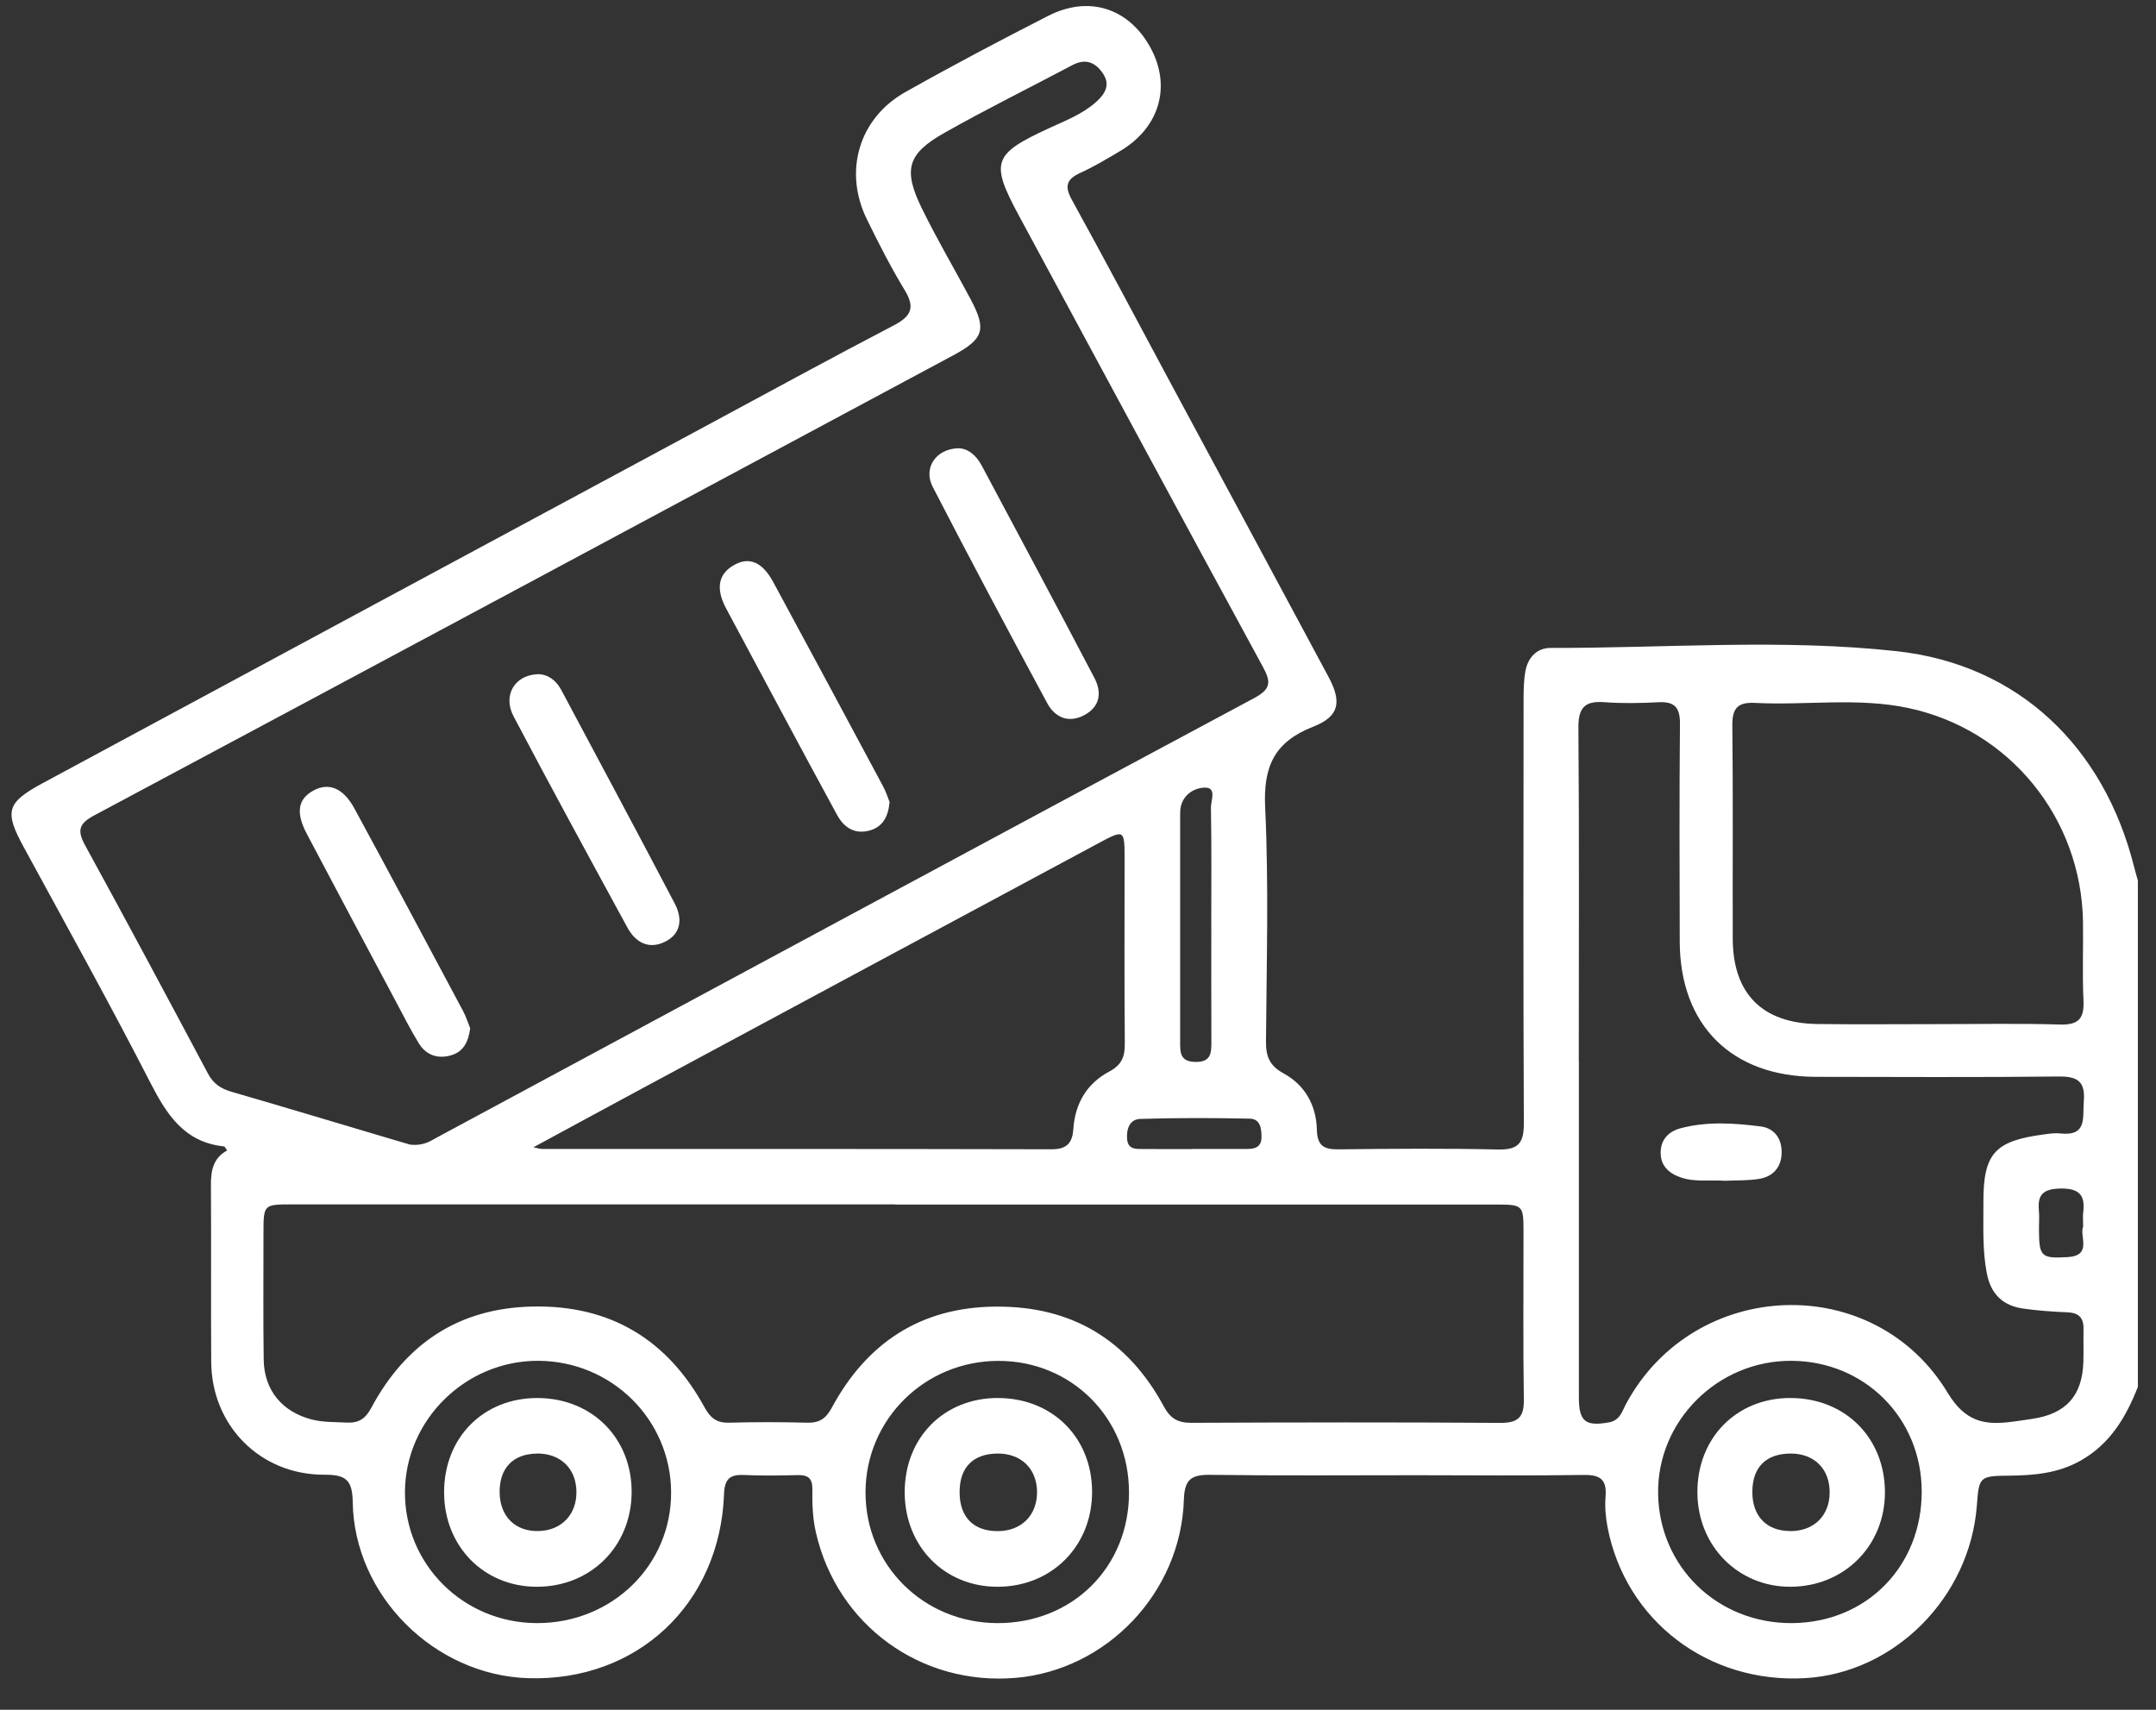 <svg xmlns="http://www.w3.org/2000/svg" width="58" height="46" viewBox="0 0 58 46" fill="none"><rect x="0" y="0" width="58" height="46" fill="#333333" stroke="none"/><path d="M57.514 37.308C57.196 38.12 56.772 38.844 55.976 39.294C55.367 39.639 54.716 39.695 54.037 39.701C53.248 39.707 53.238 39.738 53.181 40.501C52.993 42.979 50.965 45.015 48.552 45.149C45.949 45.294 43.732 43.602 43.246 41.09C43.194 40.818 43.17 40.532 43.193 40.257C43.227 39.815 43.057 39.676 42.617 39.682C41.111 39.704 39.603 39.691 38.097 39.689C36.255 39.689 34.413 39.704 32.572 39.679C32.063 39.671 31.866 39.783 31.848 40.345C31.771 42.846 29.772 44.934 27.322 45.141C24.77 45.358 22.522 43.719 21.951 41.237C21.861 40.851 21.848 40.462 21.854 40.072C21.858 39.768 21.736 39.68 21.458 39.686C20.975 39.697 20.491 39.706 20.007 39.683C19.628 39.667 19.493 39.797 19.478 40.192C19.37 43.152 17.145 45.238 14.217 45.15C11.693 45.074 9.526 42.934 9.489 40.408C9.48 39.8 9.286 39.674 8.727 39.676C7.002 39.68 5.694 38.359 5.682 36.641C5.671 35.06 5.685 33.478 5.674 31.897C5.671 31.502 5.731 31.156 6.111 30.952C6.067 30.893 6.049 30.846 6.025 30.843C4.962 30.73 4.489 29.994 4.043 29.125C2.948 26.991 1.781 24.892 0.635 22.785C0.119 21.835 0.171 21.598 1.139 21.075C7.131 17.843 13.126 14.617 19.12 11.39C20.757 10.509 22.39 9.616 24.038 8.757C24.496 8.518 24.632 8.291 24.343 7.814C23.967 7.195 23.637 6.547 23.318 5.895C22.687 4.603 23.108 3.179 24.356 2.477C25.62 1.765 26.903 1.087 28.195 0.428C29.292 -0.133 30.366 0.218 30.948 1.279C31.517 2.32 31.198 3.43 30.138 4.061C29.786 4.269 29.434 4.483 29.062 4.651C28.685 4.823 28.634 5.012 28.837 5.38C29.717 6.976 30.569 8.588 31.431 10.194C32.867 12.865 34.304 15.533 35.737 18.206C36.101 18.883 36.034 19.275 35.327 19.551C34.283 19.959 33.981 20.62 34.035 21.725C34.134 23.823 34.072 25.929 34.057 28.03C34.054 28.427 34.161 28.677 34.528 28.877C35.108 29.192 35.409 29.738 35.426 30.391C35.436 30.816 35.605 30.926 36 30.922C37.432 30.905 38.866 30.893 40.298 30.926C40.841 30.938 40.996 30.758 40.994 30.225C40.977 26.43 40.984 22.635 40.987 18.839C40.987 18.58 40.99 18.316 41.035 18.062C41.1 17.694 41.343 17.43 41.716 17.432C44.821 17.438 47.941 17.181 51.026 17.52C54.315 17.88 56.601 20.105 57.409 23.315C57.44 23.44 57.478 23.565 57.512 23.691V37.309L57.514 37.308ZM11.031 30.794C11.395 30.835 11.579 30.698 11.774 30.592C19.093 26.652 26.409 22.706 33.736 18.783C34.193 18.538 34.197 18.35 33.973 17.939C31.778 13.905 29.601 9.86 27.419 5.817C26.633 4.36 26.703 4.15 28.221 3.449C28.66 3.246 29.118 3.073 29.483 2.747C29.719 2.536 29.886 2.289 29.665 1.968C29.458 1.667 29.195 1.569 28.849 1.752C27.699 2.362 26.53 2.938 25.398 3.579C24.411 4.138 24.292 4.565 24.794 5.595C25.201 6.43 25.676 7.233 26.113 8.053C26.545 8.866 26.463 9.119 25.647 9.558C17.945 13.687 10.244 17.821 2.534 21.938C2.116 22.16 2.073 22.347 2.292 22.747C3.409 24.785 4.504 26.836 5.597 28.888C5.742 29.161 5.947 29.292 6.232 29.374C7.625 29.778 9.013 30.196 10.403 30.609C10.652 30.683 10.901 30.756 11.033 30.795L11.031 30.794ZM24.083 32.403C18.673 32.403 13.262 32.403 7.852 32.403C7.09 32.403 7.088 32.406 7.088 33.181C7.088 34.316 7.078 35.45 7.094 36.584C7.106 37.405 7.595 37.985 8.384 38.189C8.696 38.27 9.01 38.255 9.325 38.273C9.643 38.29 9.828 38.174 9.983 37.885C10.907 36.156 12.332 35.193 14.321 35.151C16.418 35.106 17.957 36.038 18.956 37.867C19.108 38.144 19.277 38.284 19.605 38.276C20.31 38.256 21.018 38.258 21.724 38.276C22.046 38.283 22.22 38.162 22.374 37.877C23.315 36.133 24.759 35.171 26.773 35.153C28.824 35.133 30.339 36.041 31.308 37.837C31.484 38.164 31.686 38.28 32.047 38.279C34.817 38.267 37.587 38.262 40.358 38.281C40.85 38.284 41.003 38.122 40.994 37.639C40.971 36.152 40.987 34.663 40.985 33.177C40.985 32.41 40.982 32.407 40.203 32.407C34.829 32.407 29.456 32.407 24.083 32.407V32.403ZM42.475 28.567C42.475 31.579 42.475 34.593 42.475 37.606C42.475 38.247 42.656 38.38 43.285 38.267C43.588 38.211 43.638 37.962 43.749 37.76C45.582 34.376 50.412 34.182 52.398 37.475C52.868 38.252 53.386 38.347 54.119 38.252C54.304 38.228 54.488 38.201 54.671 38.173C55.578 38.038 56.016 37.554 56.046 36.645C56.055 36.349 56.045 36.05 56.05 35.752C56.056 35.451 55.919 35.318 55.615 35.306C55.226 35.291 54.835 35.262 54.449 35.209C53.89 35.135 53.556 34.828 53.447 34.249C53.327 33.62 53.36 32.989 53.357 32.358C53.351 31.037 53.657 30.695 54.98 30.521C55.127 30.501 55.278 30.477 55.424 30.494C56.161 30.576 56.021 30.055 56.058 29.622C56.101 29.099 55.891 28.956 55.385 28.962C53.21 28.986 51.034 28.974 48.856 28.971C46.59 28.968 45.195 27.589 45.188 25.334C45.182 23.38 45.176 21.428 45.194 19.475C45.198 19.038 45.052 18.869 44.614 18.893C44.132 18.918 43.644 18.927 43.164 18.892C42.633 18.851 42.457 19.038 42.462 19.582C42.486 22.577 42.472 25.571 42.472 28.566L42.475 28.567ZM52.073 27.553C53.189 27.553 54.306 27.531 55.421 27.564C55.924 27.578 56.071 27.396 56.049 26.918C56.016 26.212 56.046 25.504 56.036 24.797C55.992 22.005 54.057 19.621 51.331 19.047C49.972 18.76 48.587 18.981 47.215 18.911C46.758 18.887 46.599 19.044 46.603 19.512C46.624 21.427 46.608 23.343 46.614 25.259C46.618 26.733 47.41 27.532 48.894 27.55C49.954 27.564 51.014 27.553 52.075 27.553H52.073ZM14.349 30.867C14.482 30.893 14.531 30.911 14.58 30.911C19.151 30.911 23.722 30.909 28.294 30.92C28.718 30.92 28.851 30.733 28.876 30.364C28.922 29.683 29.243 29.147 29.839 28.83C30.177 28.651 30.262 28.428 30.259 28.078C30.245 26.424 30.253 24.77 30.253 23.116C30.253 22.317 30.248 22.313 29.558 22.682C25.515 24.852 21.473 27.025 17.432 29.199C16.425 29.741 15.42 30.287 14.349 30.867ZM14.437 43.668C16.462 43.675 18.064 42.114 18.054 40.143C18.043 38.191 16.455 36.62 14.482 36.611C12.531 36.602 10.907 38.196 10.894 40.132C10.88 42.084 12.461 43.661 14.439 43.668H14.437ZM48.211 43.668C50.218 43.653 51.708 42.133 51.697 40.111C51.687 38.144 50.158 36.619 48.19 36.611C46.206 36.602 44.575 38.232 44.606 40.19C44.638 42.163 46.211 43.681 48.211 43.668ZM30.372 40.157C30.375 38.161 28.833 36.608 26.852 36.613C24.878 36.617 23.291 38.186 23.284 40.141C23.276 42.105 24.847 43.665 26.836 43.668C28.852 43.671 30.37 42.165 30.373 40.157H30.372ZM32.585 24.846C32.585 23.805 32.595 22.765 32.576 21.724C32.573 21.54 32.739 21.188 32.418 21.19C32.155 21.19 31.841 21.357 31.765 21.704C31.745 21.794 31.748 21.889 31.748 21.982C31.748 23.989 31.748 25.998 31.748 28.005C31.748 28.293 31.73 28.566 32.16 28.57C32.582 28.576 32.589 28.327 32.588 28.024C32.583 26.964 32.586 25.905 32.586 24.845L32.585 24.846ZM32.063 30.914V30.911C32.564 30.911 33.065 30.911 33.566 30.911C33.776 30.911 33.934 30.846 33.936 30.601C33.939 30.366 33.906 30.102 33.623 30.096C32.64 30.075 31.657 30.073 30.675 30.103C30.388 30.112 30.3 30.376 30.321 30.645C30.345 30.944 30.582 30.91 30.78 30.913C31.207 30.917 31.635 30.914 32.062 30.914H32.063ZM56.04 32.992C56.04 32.835 56.028 32.723 56.042 32.614C56.104 32.133 55.91 31.966 55.42 31.976C54.986 31.987 54.807 32.127 54.849 32.558C54.866 32.741 54.85 32.926 54.852 33.111C54.856 33.81 54.922 33.861 55.614 33.822C56.304 33.784 55.928 33.251 56.042 32.992H56.04Z" fill="white"></path><path d="M14.466 18.137C14.736 18.139 14.956 18.297 15.097 18.559C16.119 20.476 17.146 22.39 18.154 24.313C18.354 24.694 18.337 25.105 17.909 25.327C17.472 25.555 17.104 25.369 16.88 24.958C15.85 23.067 14.819 21.177 13.816 19.272C13.519 18.71 13.845 18.16 14.466 18.139V18.137Z" fill="white"></path><path d="M12.649 27.664C12.601 28.038 12.46 28.296 12.14 28.39C11.784 28.496 11.466 28.393 11.268 28.071C11.044 27.708 10.854 27.327 10.652 26.949C9.85 25.443 9.046 23.938 8.251 22.429C7.953 21.863 8.016 21.5 8.42 21.275C8.839 21.041 9.232 21.193 9.538 21.758C10.52 23.567 11.489 25.384 12.457 27.2C12.543 27.361 12.597 27.538 12.649 27.665V27.664Z" fill="white"></path><path d="M23.931 21.579C23.896 21.979 23.741 22.247 23.398 22.343C23.001 22.453 22.709 22.273 22.519 21.925C22.03 21.027 21.545 20.127 21.062 19.224C20.552 18.274 20.044 17.323 19.535 16.372C19.253 15.844 19.32 15.454 19.727 15.213C20.141 14.968 20.5 15.105 20.8 15.657C21.791 17.489 22.776 19.324 23.759 21.16C23.836 21.305 23.887 21.466 23.931 21.576V21.579Z" fill="white"></path><path d="M25.768 12.06C26.047 12.059 26.265 12.256 26.411 12.528C27.426 14.43 28.442 16.331 29.443 18.242C29.648 18.634 29.593 19.017 29.164 19.242C28.737 19.466 28.378 19.299 28.171 18.916C27.13 16.986 26.098 15.05 25.093 13.101C24.831 12.596 25.17 12.084 25.768 12.06Z" fill="white"></path><path d="M46.442 31.768C45.986 31.741 45.593 31.808 45.213 31.677C44.881 31.562 44.663 31.35 44.675 30.986C44.685 30.649 44.894 30.439 45.212 30.354C45.925 30.165 46.652 30.215 47.368 30.306C47.742 30.354 47.941 30.646 47.929 31.028C47.917 31.411 47.692 31.659 47.319 31.717C47.009 31.766 46.69 31.754 46.442 31.766V31.768Z" fill="white"></path><path d="M14.47 37.612C15.936 37.62 17.007 38.704 16.992 40.165C16.977 41.615 15.879 42.698 14.428 42.69C13.01 42.683 11.95 41.599 11.947 40.154C11.944 38.674 13.006 37.605 14.469 37.612H14.47ZM14.446 39.107C13.8 39.113 13.429 39.502 13.441 40.162C13.453 40.802 13.863 41.205 14.486 41.191C15.104 41.178 15.517 40.747 15.507 40.125C15.496 39.503 15.075 39.101 14.445 39.105L14.446 39.107Z" fill="white"></path><path d="M48.168 37.612C49.637 37.614 50.706 38.681 50.708 40.147C50.709 41.589 49.61 42.687 48.164 42.69C46.762 42.693 45.676 41.6 45.663 40.17C45.648 38.695 46.71 37.609 48.168 37.611V37.612ZM48.158 41.193C48.791 41.196 49.215 40.784 49.221 40.161C49.227 39.53 48.817 39.111 48.186 39.106C47.518 39.102 47.145 39.466 47.141 40.129C47.135 40.786 47.521 41.19 48.158 41.191V41.193Z" fill="white"></path><path d="M26.854 37.612C28.304 37.618 29.361 38.662 29.379 40.104C29.397 41.582 28.298 42.696 26.824 42.69C25.405 42.686 24.344 41.606 24.338 40.158C24.332 38.68 25.393 37.606 26.854 37.611V37.612ZM25.815 40.165C25.822 40.829 26.203 41.203 26.862 41.193C27.488 41.184 27.907 40.754 27.898 40.131C27.889 39.506 27.466 39.1 26.829 39.106C26.167 39.114 25.807 39.488 25.815 40.165Z" fill="white"></path></svg>